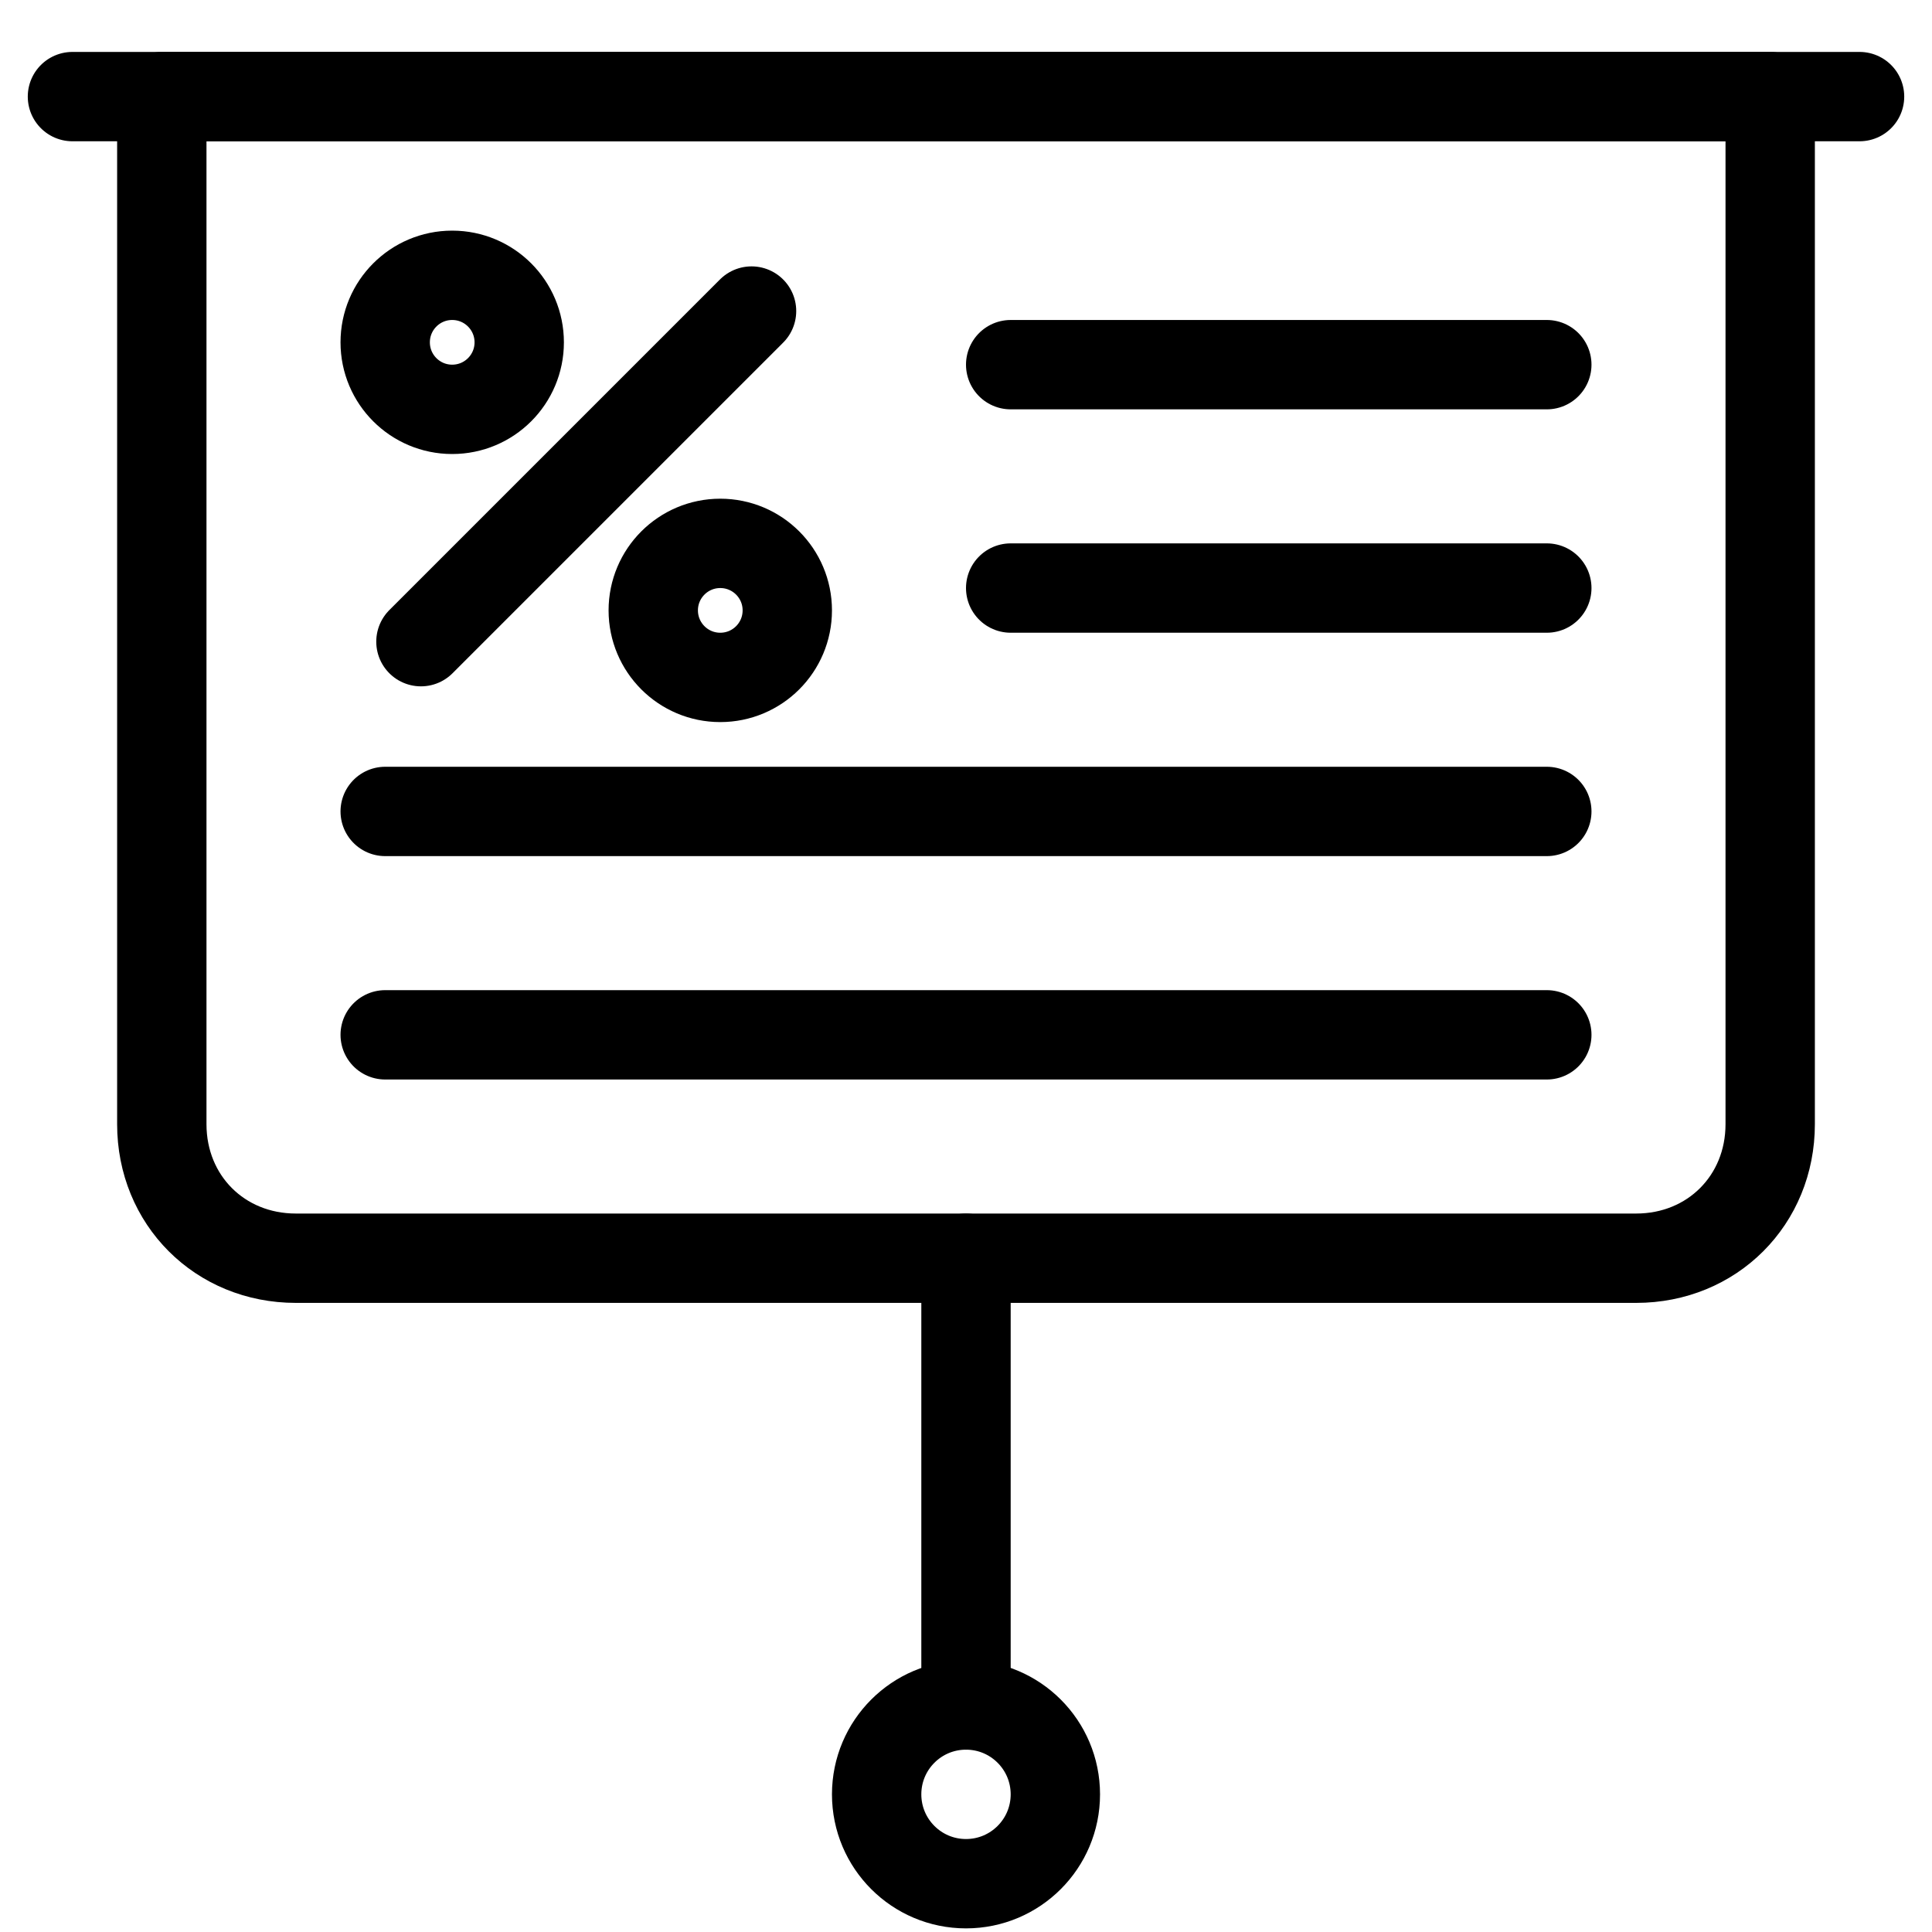 <svg width="40" height="40" viewBox="0 0 40 40" fill="none" xmlns="http://www.w3.org/2000/svg">
<g id="business-finance-corporate-36-svgrepo-com 1">
<g id="Group">
<path id="Vector" d="M1.5 2H38.5" stroke="black" stroke-width="1.85" stroke-miterlimit="10" stroke-linecap="round" stroke-linejoin="round"/>
<path id="Vector_2" d="M33.875 26.05H6.125C4.552 26.05 3.35 24.848 3.35 23.275V2H36.65V23.275C36.65 24.848 35.447 26.05 33.875 26.05Z" stroke="black" stroke-width="1.85" stroke-miterlimit="10" stroke-linecap="round" stroke-linejoin="round"/>
<path id="Vector_3" d="M20 39C21.022 39 21.85 38.172 21.85 37.15C21.85 36.128 21.022 35.3 20 35.3C18.978 35.3 18.15 36.128 18.15 37.15C18.15 38.172 18.978 39 20 39Z" stroke="black" stroke-width="1.85" stroke-miterlimit="10" stroke-linecap="round" stroke-linejoin="round"/>
<path id="Vector_4" d="M20 35.3V26.05" stroke="black" stroke-width="1.85" stroke-miterlimit="10" stroke-linecap="round" stroke-linejoin="round"/>
</g>
<path id="Vector_5" d="M9.362 8.475C10.129 8.475 10.75 7.854 10.75 7.088C10.75 6.321 10.129 5.7 9.362 5.7C8.596 5.7 7.975 6.321 7.975 7.088C7.975 7.854 8.596 8.475 9.362 8.475Z" stroke="black" stroke-width="1.85" stroke-miterlimit="10" stroke-linecap="round" stroke-linejoin="round"/>
<path id="Vector_6" d="M14.912 14.025C15.679 14.025 16.3 13.404 16.3 12.637C16.3 11.871 15.679 11.25 14.912 11.25C14.146 11.25 13.525 11.871 13.525 12.637C13.525 13.404 14.146 14.025 14.912 14.025Z" stroke="black" stroke-width="1.85" stroke-miterlimit="10" stroke-linecap="round" stroke-linejoin="round"/>
<path id="Vector_7" d="M15.56 6.44L8.715 13.285" stroke="black" stroke-width="1.85" stroke-miterlimit="10" stroke-linecap="round" stroke-linejoin="round"/>
<path id="Vector_8" d="M20.925 7.55H32.025" stroke="black" stroke-width="1.85" stroke-miterlimit="10" stroke-linecap="round" stroke-linejoin="round"/>
<path id="Vector_9" d="M20.925 12.175H32.025" stroke="black" stroke-width="1.85" stroke-miterlimit="10" stroke-linecap="round" stroke-linejoin="round"/>
<path id="Vector_10" d="M7.975 16.8H32.025" stroke="black" stroke-width="1.85" stroke-miterlimit="10" stroke-linecap="round" stroke-linejoin="round"/>
<path id="Vector_11" d="M7.975 21.425H32.025" stroke="black" stroke-width="1.85" stroke-miterlimit="10" stroke-linecap="round" stroke-linejoin="round"/>
</g>
</svg>
